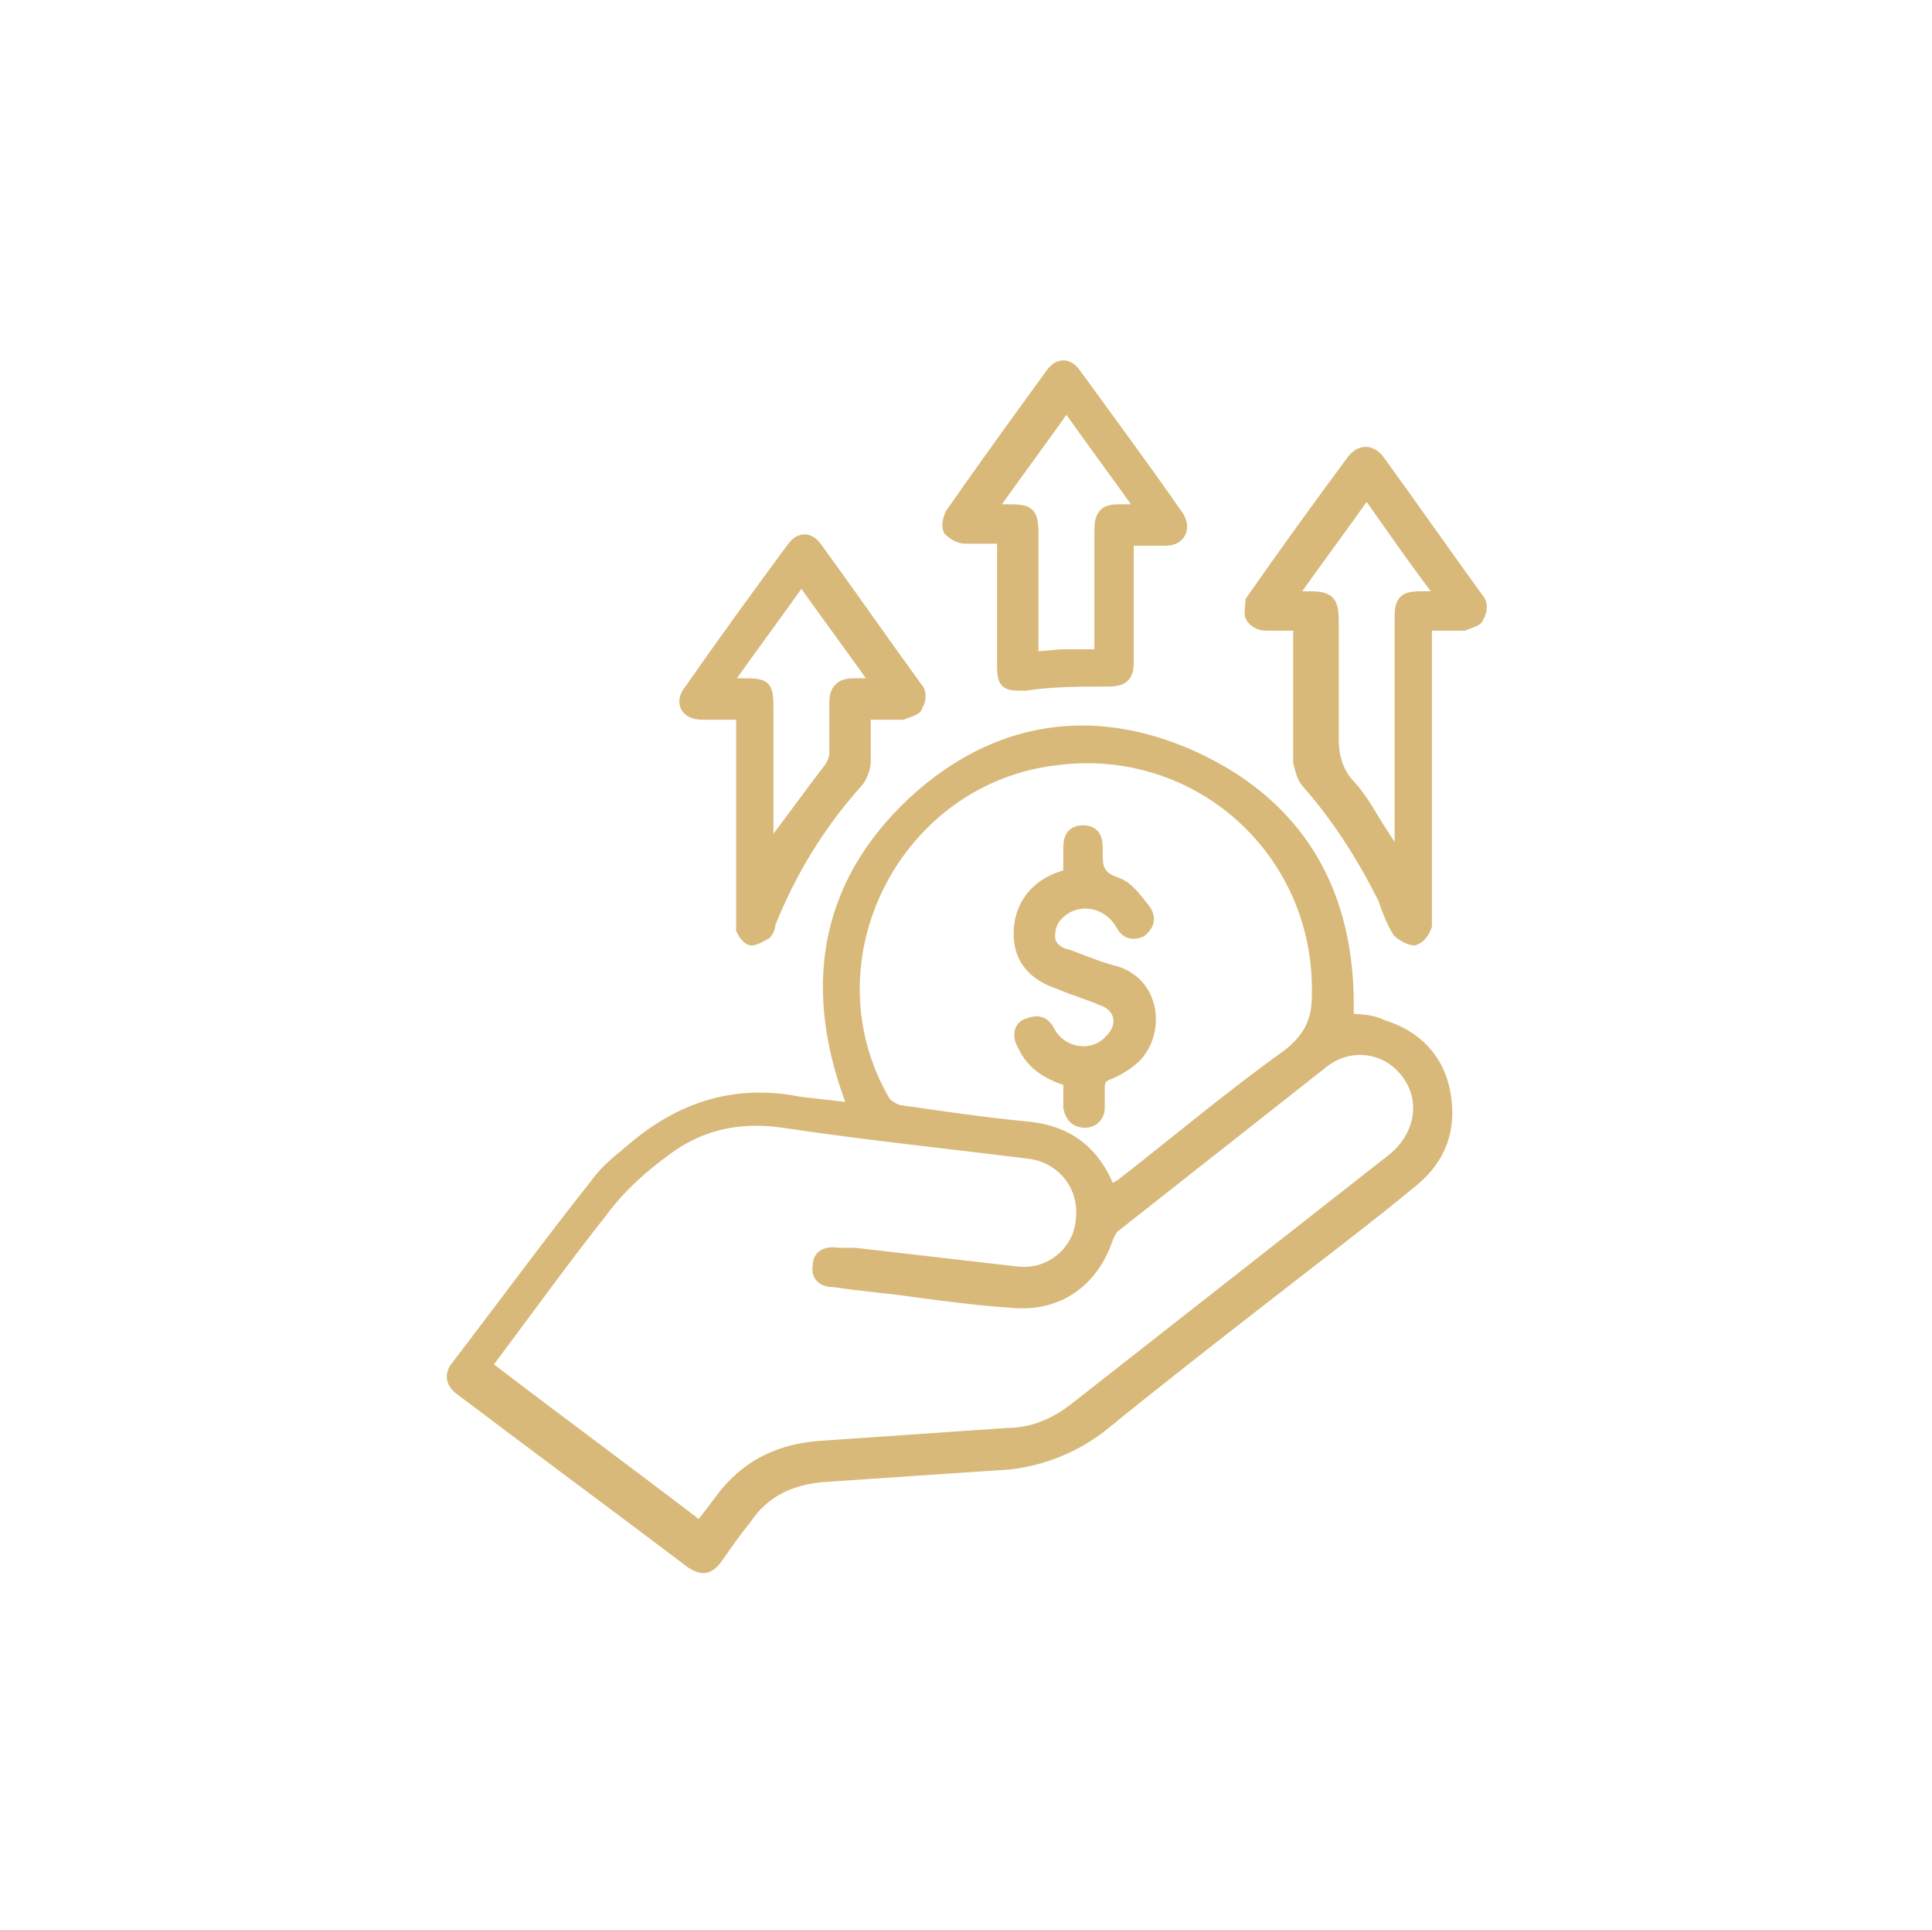 <?xml version="1.0" encoding="UTF-8"?>
<svg xmlns="http://www.w3.org/2000/svg" id="Layer_1" data-name="Layer 1" version="1.1" viewBox="0 0 93.3 93.2">
  <defs>
    <style>
      .cls-1 {
        fill: #d8b979;
        stroke: #d8b979;
        stroke-miterlimit: 10;
        stroke-width: .5px;
      }
    </style>
  </defs>
  <path class="cls-1" d="M64.9,49.2c.6,0,1.3,0,1.9.3,1.6.5,2.7,1.6,3,3.3.3,1.7-.2,3.1-1.5,4.2-2.3,1.9-4.7,3.7-7,5.5-2.7,2.1-5.4,4.2-8.1,6.4-1.3,1-2.8,1.6-4.4,1.8-3,.2-5.9.4-8.9.6-1.6.1-3,.7-3.9,2.1-.5.6-.9,1.2-1.4,1.9-.4.5-.7.5-1.2.2-3.7-2.8-7.5-5.6-11.2-8.4-.4-.3-.5-.7-.2-1.1,2.3-3,4.5-6,6.8-8.9.5-.7,1.2-1.2,1.9-1.8,2.3-1.9,4.9-2.7,7.9-2.1.9.1,1.7.2,2.6.3-2.2-5.6-1.5-10.7,2.9-14.8,3.9-3.6,8.6-4.4,13.5-2.2,5.5,2.5,7.8,7.1,7.5,13ZM33.7,73.8c.4-.5.7-.9,1-1.3,1.3-1.8,3-2.6,5.2-2.7,2.9-.2,5.8-.4,8.7-.6,1.3,0,2.4-.5,3.4-1.3,5.1-4,10.2-8,15.3-12,1.3-1.1,1.6-2.8.6-4.1-1-1.3-2.8-1.5-4.1-.4-3.3,2.6-6.6,5.2-9.9,7.8-.2.1-.3.4-.4.6-.7,2.1-2.4,3.3-4.6,3.1-1.5-.1-3.1-.3-4.6-.5-1.3-.2-2.7-.3-4-.5-.5,0-.9-.2-.8-.8,0-.5.4-.7,1-.6.3,0,.6,0,.8,0,2.6.3,5.2.6,7.8.9,1.6.2,3-1,3.1-2.5.2-1.6-.9-3-2.5-3.2-4-.5-7.9-.9-11.9-1.5-2.1-.3-4,.1-5.7,1.4-1.1.8-2.2,1.8-3,2.9-1.9,2.4-3.7,4.9-5.5,7.3,0,0,0,.1,0,.2,3.4,2.6,6.8,5.1,10.2,7.7ZM53.5,57.6c.2-.2.4-.3.6-.4,2.7-2.1,5.3-4.3,8.1-6.3,1-.8,1.4-1.6,1.4-2.8.2-6.9-5.7-12.3-12.6-11.4-7.7.9-12.2,9.6-8.3,16.4.1.2.4.4.7.5,2.1.3,4.1.6,6.2.8,2.1.2,3.4,1.3,4.1,3.3Z"></path>
  <path class="cls-1" d="M62.9,30.2c-.7,0-1.3,0-1.8,0-.3,0-.6-.2-.7-.4-.1-.2,0-.6,0-.8,1.6-2.3,3.2-4.5,4.9-6.8.4-.5.9-.5,1.3,0,1.6,2.2,3.2,4.5,4.8,6.7.2.2.2.6,0,.9,0,.2-.5.3-.7.4-.6,0-1.2,0-1.8,0v.8c0,4.4,0,8.8,0,13.2,0,.2,0,.4,0,.5-.1.3-.3.6-.6.7-.2,0-.6-.2-.8-.4-.3-.5-.5-1-.7-1.6-1-2-2.2-3.9-3.7-5.6-.2-.2-.3-.6-.4-1,0-2,0-3.9,0-5.9,0-.2,0-.4,0-.7ZM67.6,41.4v-.7c0-3.6,0-7.3,0-10.9,0-.8.2-1,1-1,.3,0,.6,0,1,0-1.3-1.7-2.4-3.3-3.6-5-1.2,1.7-2.4,3.3-3.6,5,.4,0,.6,0,.8,0,1,0,1.2.2,1.2,1.2,0,1.9,0,3.8,0,5.7,0,.8.2,1.5.7,2.1.4.4.8,1,1.1,1.5.4.7.9,1.4,1.4,2.2Z"></path>
  <path class="cls-1" d="M35.7,34.5c-.7,0-1.3,0-1.8,0-.8,0-1.1-.6-.6-1.2,1.6-2.3,3.2-4.5,4.9-6.8.4-.6.9-.6,1.3,0,1.6,2.2,3.2,4.5,4.8,6.7.2.2.2.6,0,.9,0,.2-.5.3-.7.4-.6,0-1.2,0-1.8,0,0,.8,0,1.6,0,2.3,0,.3-.2.8-.4,1-1.8,2-3.2,4.3-4.2,6.8,0,.2-.1.4-.2.5-.2.1-.5.3-.7.3-.2,0-.4-.3-.5-.5,0-.2,0-.5,0-.7,0-2.9,0-5.9,0-8.8v-.8ZM35.1,33c.3,0,.5,0,.8,0,1.1,0,1.2.1,1.2,1.2,0,2.1,0,4.2,0,6.4,0,.2,0,.3,0,.4,1-1.3,2-2.7,3-4,.1-.2.2-.4.2-.6,0-.8,0-1.6,0-2.5,0-.6.3-.9.9-.9.3,0,.7,0,1.1,0-1.2-1.7-2.4-3.3-3.6-5-1.2,1.7-2.4,3.3-3.6,5Z"></path>
  <path class="cls-1" d="M48.4,26c-.7,0-1.2,0-1.8,0-.3,0-.6-.2-.8-.4-.1-.2,0-.6.1-.8,1.6-2.3,3.2-4.5,4.8-6.7.4-.6.9-.6,1.3,0,1.6,2.2,3.3,4.5,4.9,6.8.4.6.1,1.2-.6,1.2-.6,0-1.2,0-1.7,0,0,0,0,0-.1,0,0,.5,0,1,0,1.5,0,1.5,0,2.9,0,4.4,0,.7-.3.9-1,.9-1.3,0-2.7,0-4,.2-.9,0-1.1,0-1.1-1,0-1.8,0-3.6,0-5.3,0-.2,0-.5,0-.8ZM53.1,31.5c0-.3,0-.4,0-.6,0-1.8,0-3.6,0-5.3,0-.7.2-1,.9-1,.3,0,.7,0,1.1,0-1.2-1.7-2.4-3.3-3.6-5-1.2,1.7-2.4,3.3-3.6,5,.4,0,.6,0,.8,0,1,0,1.2.1,1.2,1.2,0,1.7,0,3.4,0,5.2,0,.2,0,.4,0,.7.6,0,1.1-.1,1.5-.1.5,0,1,0,1.6,0Z"></path>
  <path class="cls-1" d="M51.6,52.2c-1-.3-1.8-.8-2.2-1.7-.3-.5-.2-1,.3-1.1.5-.2.8,0,1,.4.6,1.1,2.1,1.3,2.9.4.7-.7.5-1.6-.4-1.9-.7-.3-1.4-.5-2.1-.8-1.2-.4-1.9-1.2-1.9-2.4,0-1.2.6-2.1,1.6-2.6.2-.1.5-.2.8-.3,0-.4,0-.8,0-1.3,0-.5.2-.8.7-.8.5,0,.7.3.7.8,0,0,0,.1,0,.2,0,.7,0,1.2.9,1.5.6.2,1,.8,1.4,1.3.3.4.2.8-.2,1.1-.5.2-.8,0-1-.4-.6-1-1.9-1.3-2.8-.6-.4.3-.6.7-.6,1.2,0,.5.4.8.9.9.8.3,1.5.6,2.3.8,1.9.6,2.1,2.9,1,4.1-.4.4-.9.7-1.4.9-.3.1-.4.3-.4.6,0,.3,0,.7,0,1,0,.4-.3.7-.7.7-.5,0-.7-.3-.8-.7,0-.5,0-.9,0-1.4Z"></path>
</svg>
